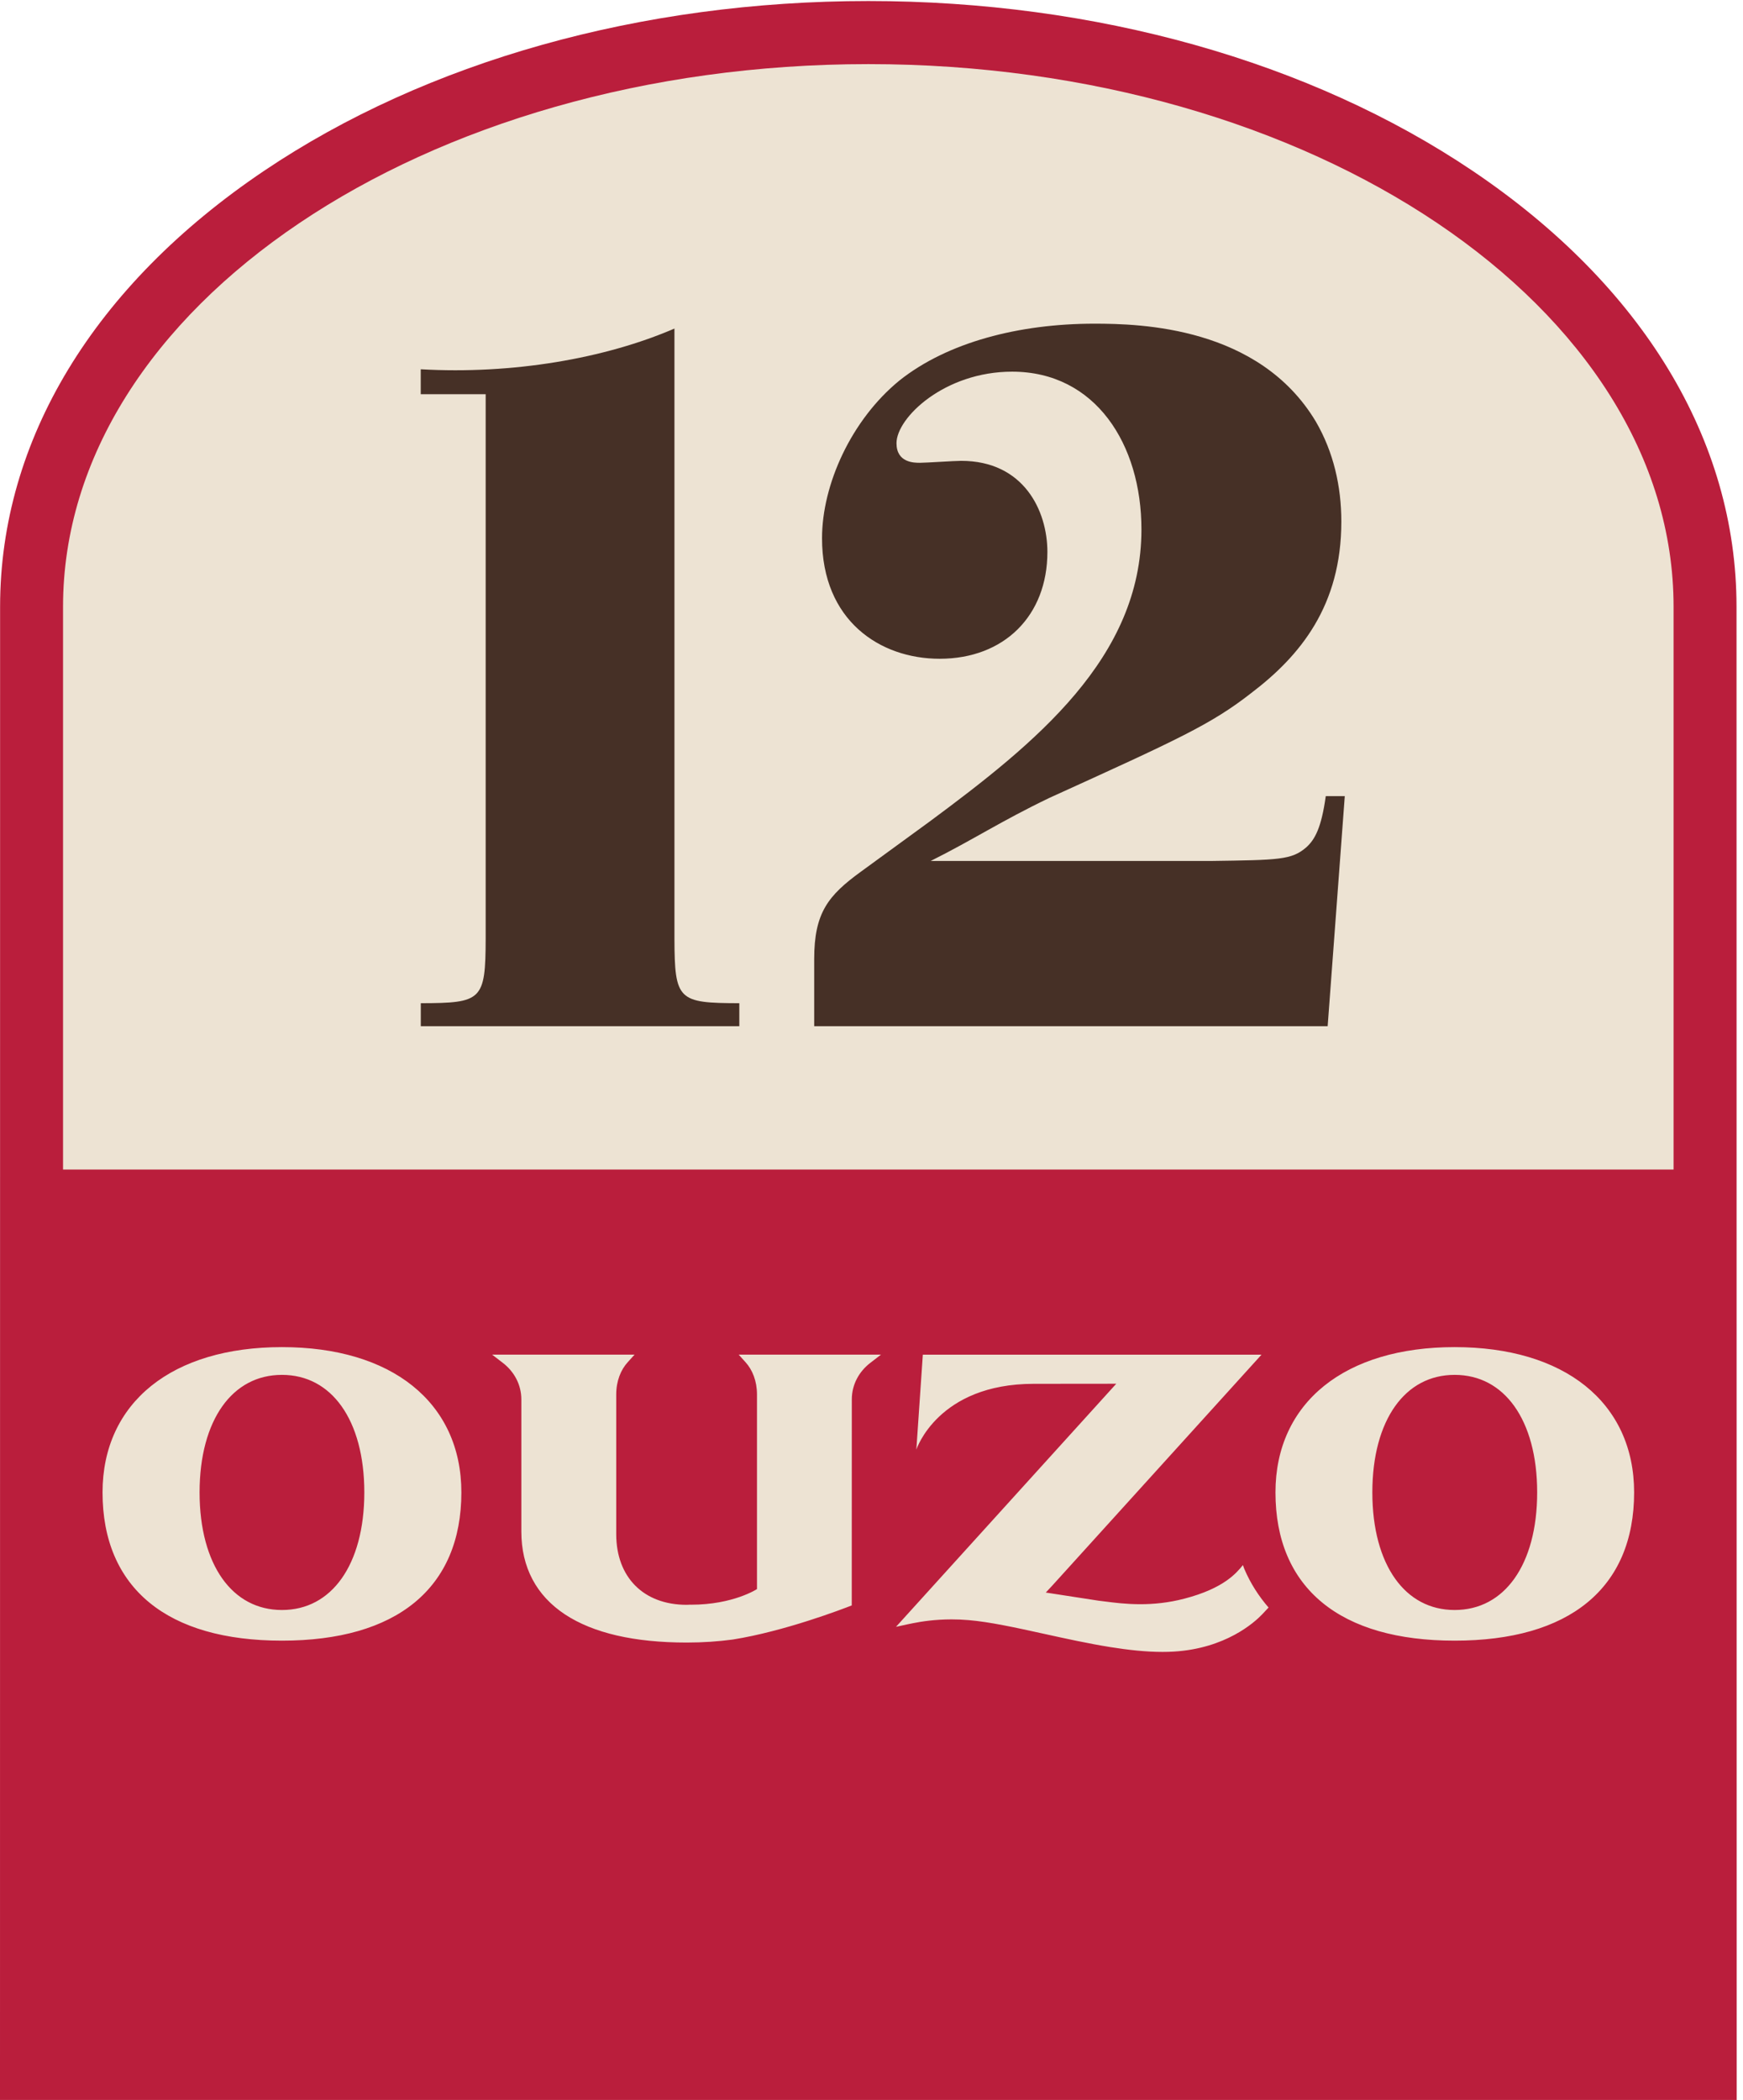 <?xml version="1.0" encoding="UTF-8" standalone="no"?><!DOCTYPE svg PUBLIC "-//W3C//DTD SVG 1.1//EN" "http://www.w3.org/Graphics/SVG/1.1/DTD/svg11.dtd"><svg width="100%" height="100%" viewBox="0 0 210 253" version="1.1" xmlns="http://www.w3.org/2000/svg" xmlns:xlink="http://www.w3.org/1999/xlink" xml:space="preserve" xmlns:serif="http://www.serif.com/" style="fill-rule:evenodd;clip-rule:evenodd;stroke-linejoin:round;stroke-miterlimit:2;"><g><path d="M209.219,73.085c-0,-20.037 -11.291,-38.681 -31.792,-52.497c-19.583,-13.196 -45.44,-20.464 -72.807,-20.464c-27.37,-0 -53.228,7.268 -72.813,20.464c-20.503,13.816 -31.796,32.459 -31.796,52.497l-0.011,179.915l209.236,0l-0.017,-179.915Z" style="fill:#ba1e3c;fill-rule:nonzero;"/><path d="M201.636,140.909l-194.041,-0l-0,-67.808c-0,-36.051 43.525,-65.377 97.025,-65.377c53.495,-0 97.016,29.326 97.016,65.377l0,67.808Z" style="fill:#ede3d3;fill-rule:nonzero;"/><path d="M152.838,193.678l-0.796,0.847c-0.907,0.944 -4.369,4.084 -10.627,4.459c-0.441,0.027 -0.891,0.039 -1.351,0.039c-1.979,-0 -4.122,-0.233 -6.294,-0.581c-2.678,-0.43 -5.425,-1.034 -7.984,-1.599l-0.018,-0.003c-0.022,-0.006 -0.048,-0.01 -0.07,-0.016c-3.363,-0.738 -6.487,-1.424 -9.006,-1.632c-0.712,-0.062 -1.395,-0.088 -2.041,-0.088c-1.982,0 -3.611,0.248 -4.677,0.464l-0.615,0.125l-1.409,0.309l26.538,-29.288c0,-0 -6.584,0.01 -9.942,0.01c-11.565,-0 -14.143,7.923 -14.143,7.923l0.781,-11.436l40.805,-0l-25.234,27.849l-0.757,0.811l6.378,0.984l0.8,0.098c1.08,0.139 2.517,0.323 4.21,0.323c1.57,0 3.358,-0.16 5.283,-0.662c2.433,-0.63 4.016,-1.42 5.085,-2.162c1.016,-0.707 1.581,-1.381 1.996,-1.89c0.059,0.151 0.101,0.312 0.165,0.458c0.737,1.734 1.73,3.275 2.923,4.658Zm-46.696,-30.47l-1.287,0.992c-1.332,1.024 -2.228,2.581 -2.228,4.406l-0.007,24.815c-1.073,0.422 -8.105,3.125 -14.348,4.112c-1.716,0.23 -3.554,0.362 -5.547,0.362c-6.3,0 -11.259,-1.146 -14.662,-3.395c-1.707,-1.13 -3.025,-2.539 -3.912,-4.22c-0.89,-1.681 -1.339,-3.609 -1.339,-5.759l0,-15.915c0,-1.825 -0.898,-3.382 -2.229,-4.406l-1.289,-0.992l17.158,0l-0.838,0.927c-0.808,0.893 -1.37,2.234 -1.37,3.864l0,16.836c0,2.624 0.84,4.738 2.29,6.198c1.451,1.463 3.564,2.315 6.191,2.315c0.15,-0 0.293,-0.012 0.44,-0.018c0.032,0.001 0.062,0.006 0.095,0.006c5.081,-0 7.942,-1.883 7.942,-1.883l0,-23.454c0,-1.632 -0.561,-2.971 -1.367,-3.864l-0.836,-0.927l17.143,0Zm-64.987,26.979c-1.722,2.426 -4.181,3.786 -7.186,3.786c-3.005,-0 -5.464,-1.36 -7.186,-3.786c-1.73,-2.44 -2.737,-5.993 -2.737,-10.381c-0,-4.388 1.007,-7.939 2.737,-10.378c1.722,-2.425 4.181,-3.784 7.186,-3.784c3.005,-0 5.464,1.359 7.186,3.784c1.733,2.44 2.739,5.99 2.739,10.378c0,4.388 -1.006,7.941 -2.739,10.381Zm12.912,-17.684c-0.998,-2.161 -2.471,-4.02 -4.354,-5.535c-3.765,-3.025 -9.163,-4.667 -15.744,-4.667c-6.581,0 -11.977,1.642 -15.742,4.667c-1.884,1.515 -3.355,3.374 -4.353,5.535c-0.999,2.162 -1.519,4.612 -1.519,7.303c-0,2.856 0.479,5.412 1.429,7.64c0.951,2.231 2.367,4.116 4.218,5.636c3.698,3.034 9.102,4.584 15.967,4.584c6.866,0 12.27,-1.55 15.97,-4.584c1.851,-1.52 3.267,-3.405 4.219,-5.636c0.949,-2.228 1.429,-4.784 1.429,-7.64c0,-2.691 -0.52,-5.141 -1.52,-7.303Zm128.392,17.684c-1.725,2.426 -4.189,3.786 -7.202,3.786c-3.003,-0 -5.458,-1.36 -7.179,-3.786c-1.73,-2.44 -2.735,-5.993 -2.735,-10.381c0,-4.388 1.005,-7.939 2.735,-10.379c1.721,-2.424 4.176,-3.783 7.179,-3.783c3.013,-0 5.477,1.359 7.202,3.784c1.735,2.44 2.743,5.99 2.743,10.378c-0,4.388 -1.008,7.941 -2.743,10.381Zm12.903,-17.684c-1,-2.161 -2.471,-4.02 -4.356,-5.535c-3.767,-3.025 -9.165,-4.667 -15.749,-4.667c-6.573,0 -11.962,1.642 -15.722,4.667c-1.881,1.515 -3.351,3.374 -4.348,5.536c-0.997,2.161 -1.516,4.611 -1.516,7.302c0,2.856 0.478,5.412 1.426,7.64c0.95,2.23 2.363,4.116 4.213,5.636c3.693,3.034 9.09,4.584 15.947,4.584c6.869,0 12.274,-1.55 15.974,-4.584c1.854,-1.52 3.27,-3.405 4.221,-5.634c0.949,-2.23 1.43,-4.786 1.43,-7.642c0,-2.691 -0.522,-5.141 -1.52,-7.303Z" style="fill:#ede3d3;"/><path d="M81.258,113.072l0,-73.488c-8.362,3.614 -19.507,5.538 -30.566,4.906l0,3.004l7.823,0l-0,65.578c-0.02,7.449 -0.442,7.78 -7.816,7.794l0,2.771l38.375,-0l-0,-2.771c-7.375,-0.014 -7.793,-0.347 -7.816,-7.794Z" style="fill:#463026;fill-rule:nonzero;"/><path d="M159.731,95.915c-0.53,3.833 -1.308,5.223 -2.337,6.163c-1.77,1.536 -3.305,1.536 -11.569,1.653l-33.698,0c5.194,-2.597 8.4,-4.765 14.3,-7.598c15.583,-7.084 19.481,-8.855 24.32,-12.631c5.904,-4.487 10.86,-10.509 10.86,-20.661c-0,-4.25 -0.944,-8.38 -3.067,-12.04c-6.845,-11.452 -21.13,-11.804 -26.678,-11.804c-9.095,-0 -17.71,2.241 -23.493,6.845c-5.787,4.725 -9.329,12.513 -9.329,19.005c0,9.917 6.967,14.521 14.169,14.521c7.788,-0 12.983,-5.195 12.983,-12.867c0,-4.956 -2.832,-10.978 -10.387,-10.978c-0.826,-0 -4.25,0.235 -4.96,0.235c-0.705,-0 -2.833,-0 -2.833,-2.363c0,-3.068 5.784,-8.616 13.929,-8.616c10.034,0 15.582,8.738 15.582,19.007c-0,15.464 -12.749,25.733 -25.499,35.18l-8.311,6.062c-3.928,2.857 -5.617,4.94 -5.617,10.512l0,8.097l61.863,-0l2.063,-27.722l-2.291,-0Z" style="fill:#463026;fill-rule:nonzero;"/></g></svg>